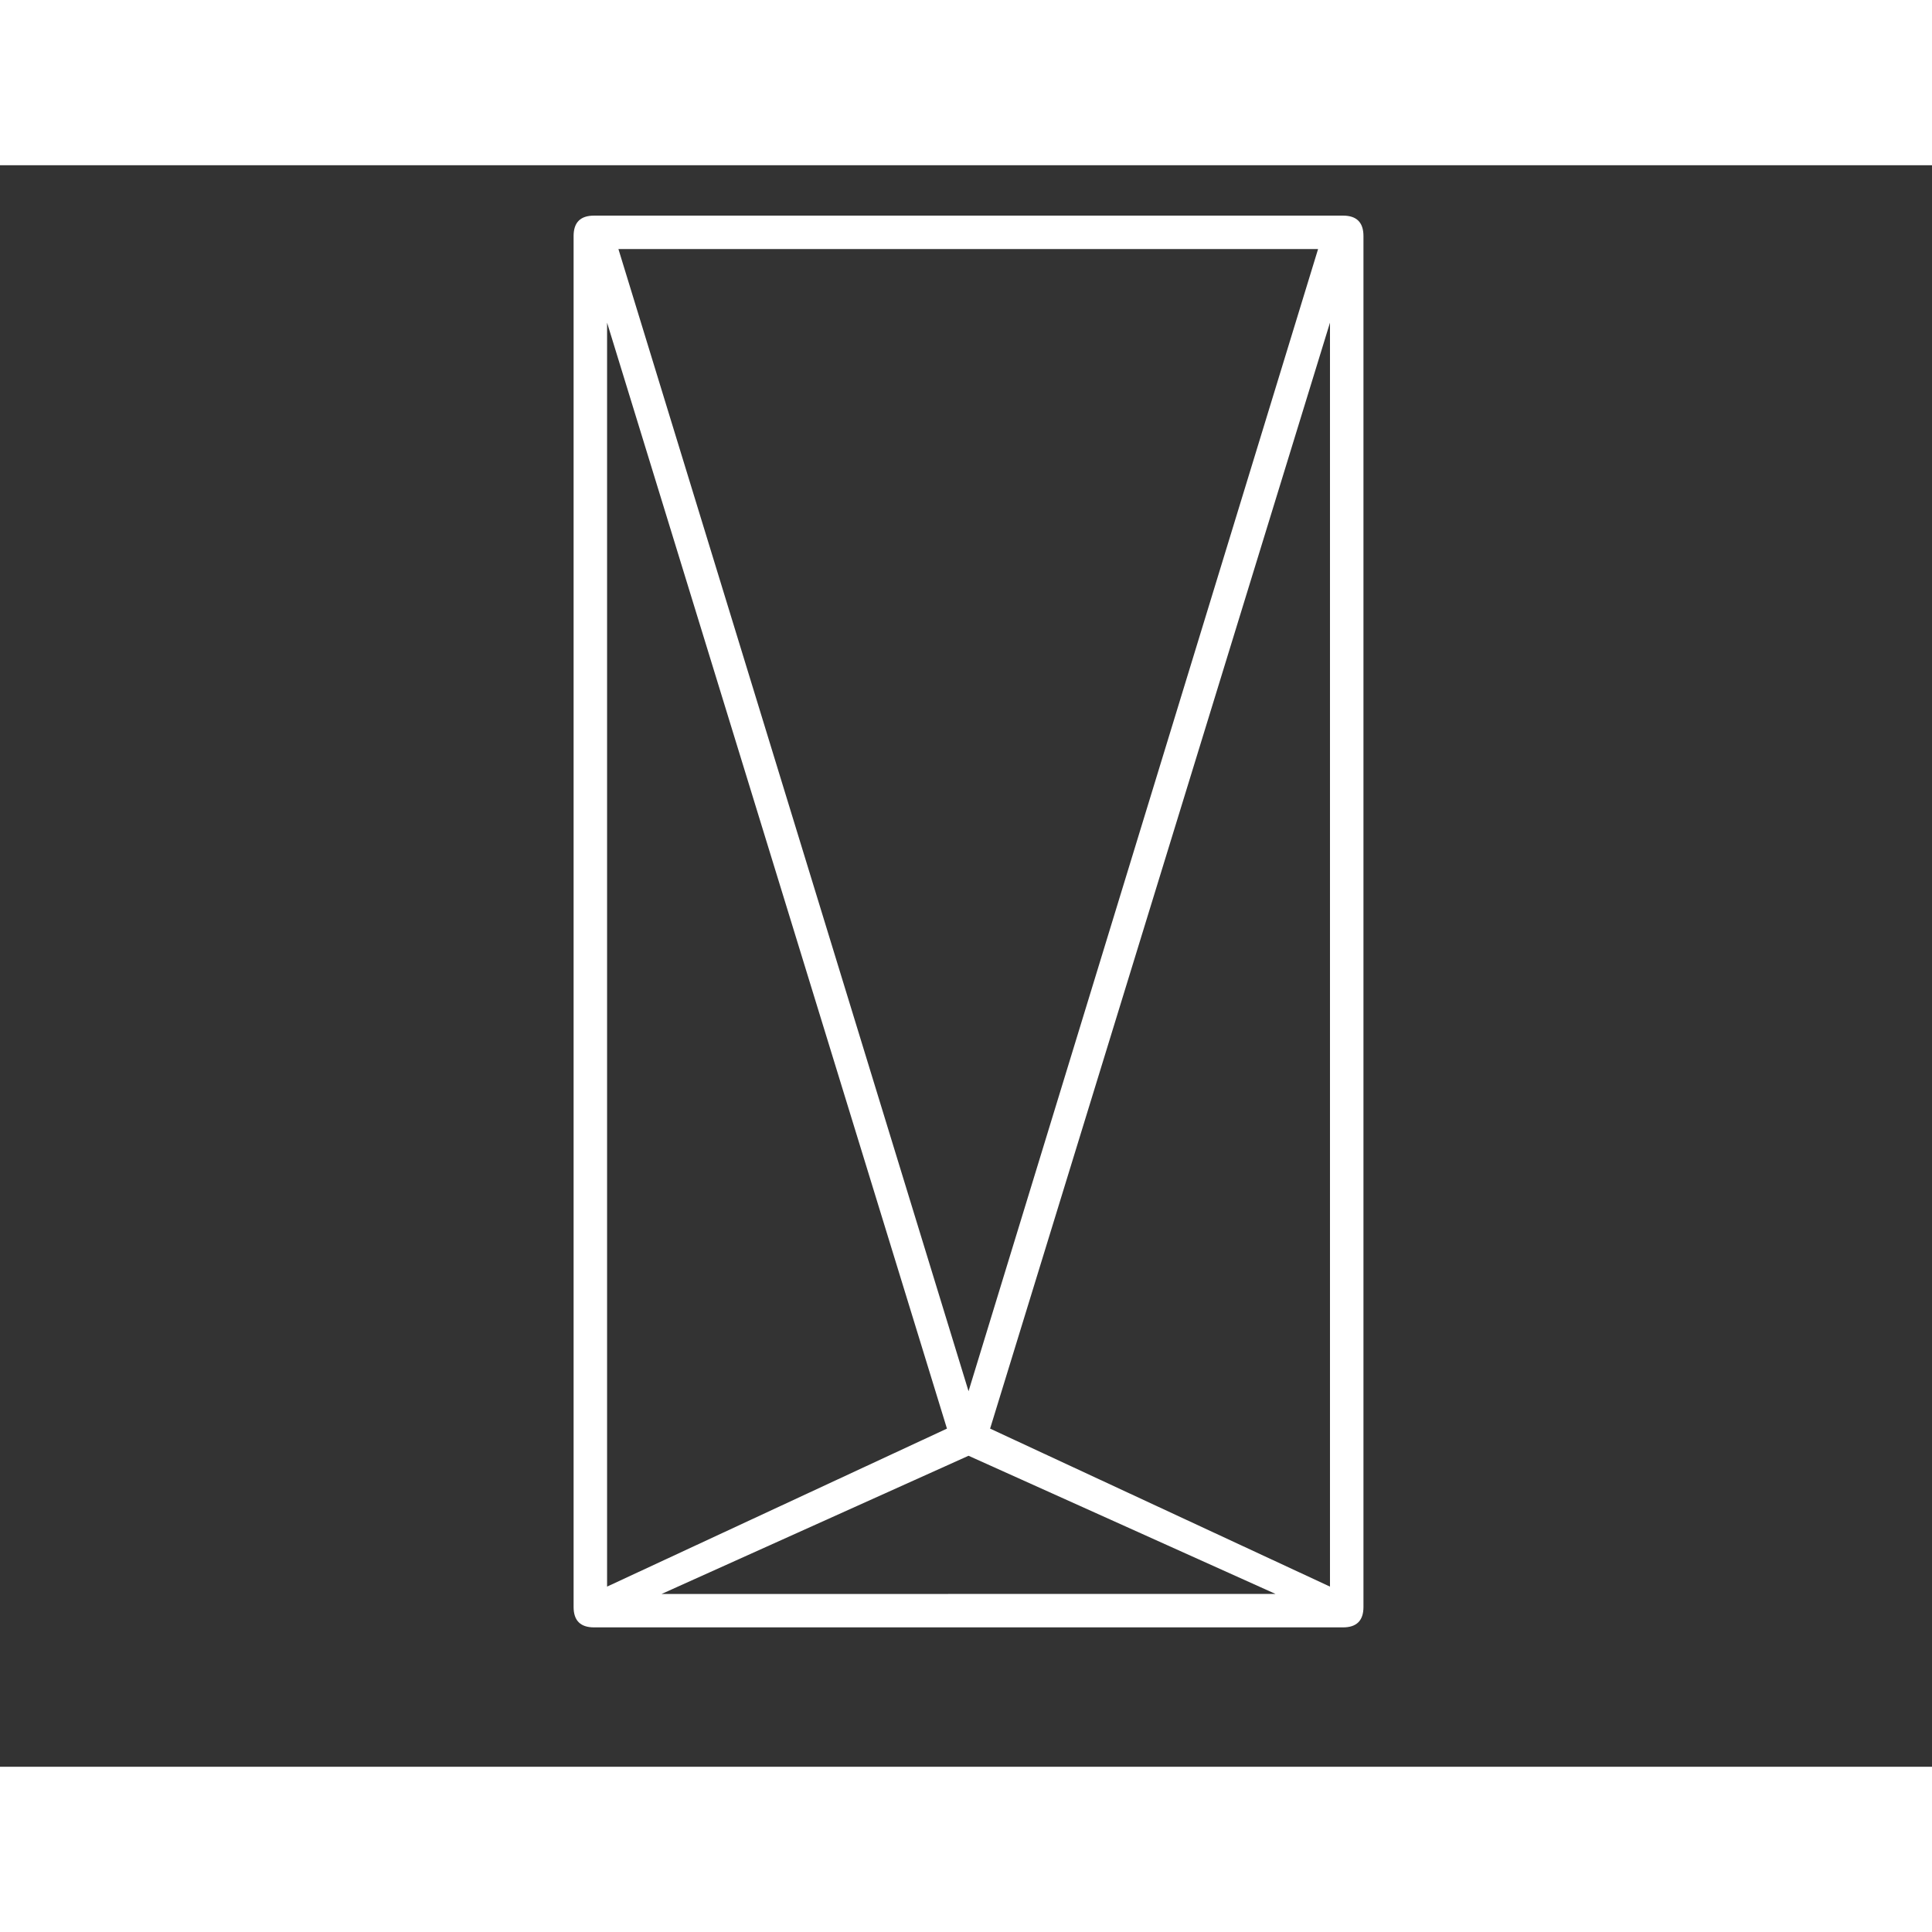<svg xmlns="http://www.w3.org/2000/svg" xmlns:xlink="http://www.w3.org/1999/xlink" width="1em" height="1em" viewBox="0 0 76 63" class="HeaderForPC_graphic-logo__3C7QW"><rect x="0" y="0" width="76" height="63" fill="#333333" stroke="none"/><defs><path id="graphic-logo_svg__a" d="M0 0h76v62.122H0z"></path></defs><g fill="none" fill-rule="evenodd"><mask id="graphic-logo_svg__b" fill="#fff"><use xlink:href="#graphic-logo_svg__a"></use></mask><path fill="#FFF" d="m23.881 6.193 13.37 43.505-13.37 6.215zM51.85 3.297 38.1 48.227 24.327 3.297zm.468 52.616-13.37-6.215 13.37-43.505zm-26.294.29L38.1 50.766l12.076 5.435zm-2.656 1.314h29.464c.535 0 .803-.268.803-.802V2.785c0-.535-.268-.803-.803-.803H23.368c-.536 0-.804.268-.804.802v53.93c0 .535.268.803.804.803" mask="url(#graphic-logo_svg__b)"></path></g></svg>